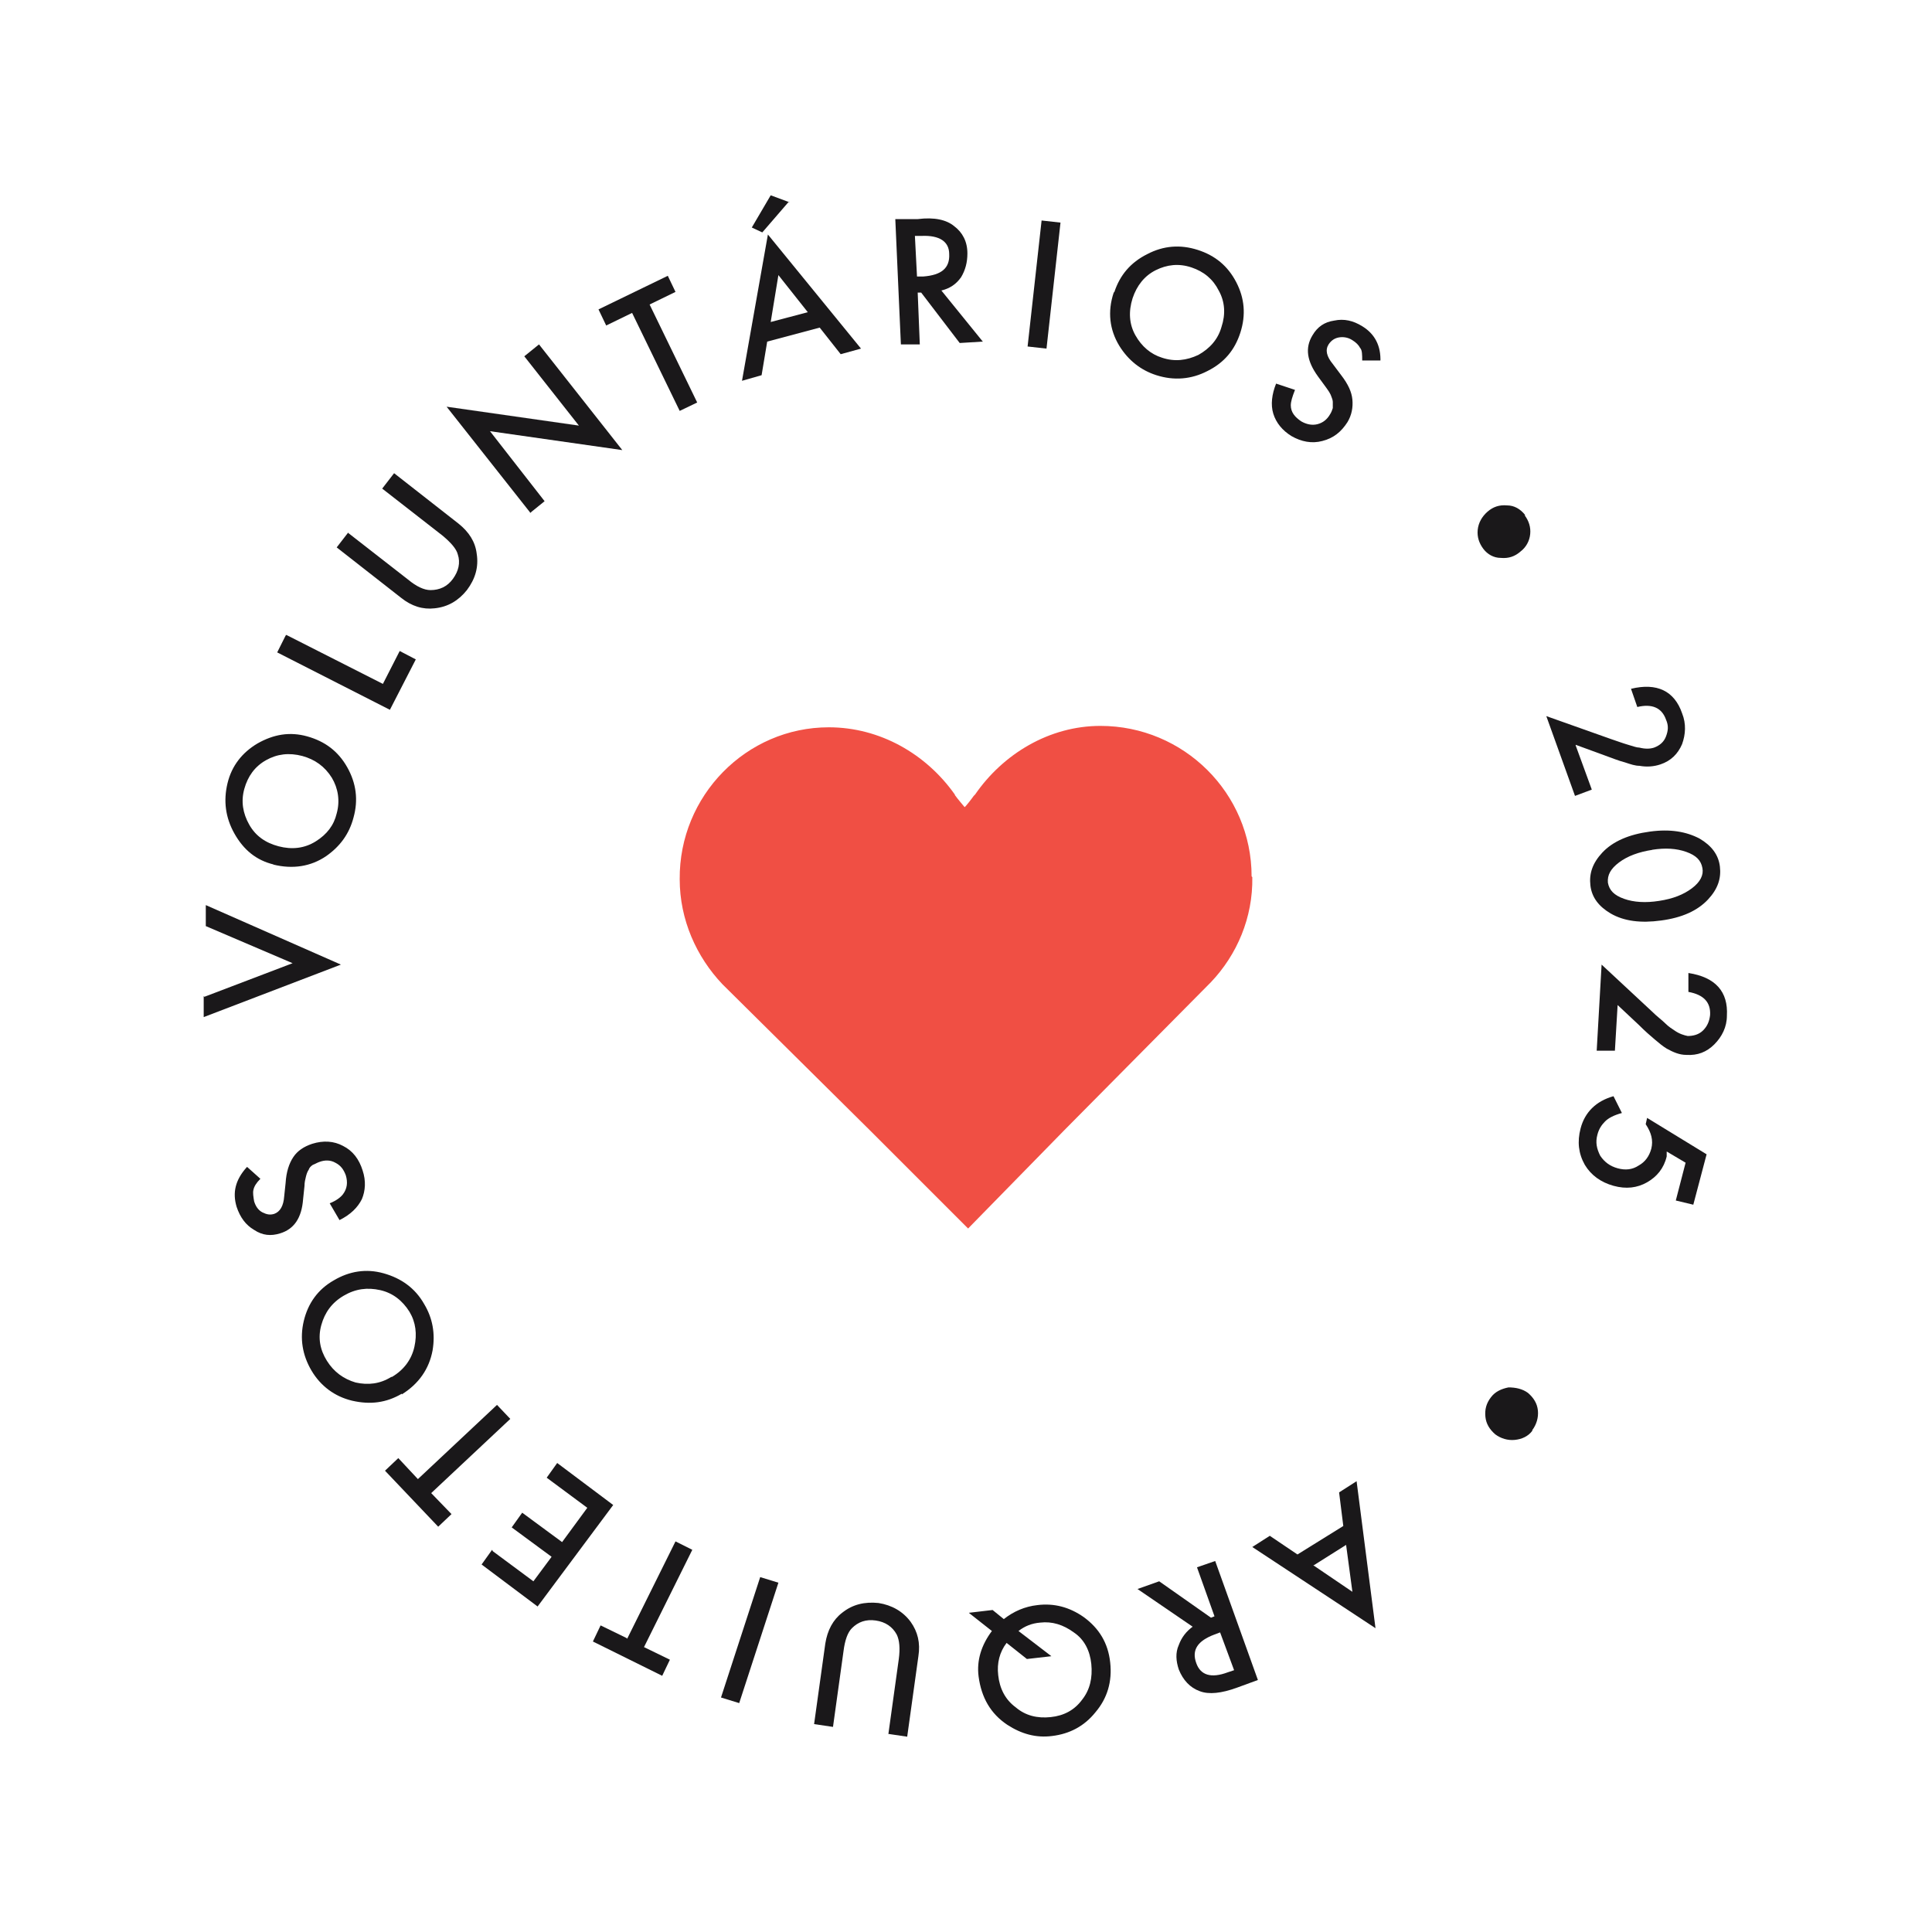 <?xml version="1.0" encoding="UTF-8"?>
<svg id="Camada_1" data-name="Camada 1" xmlns="http://www.w3.org/2000/svg" version="1.1" viewBox="0 0 276 276">
  <defs>
    <style>
      .cls-1 {
        fill: #1a181a;
      }

      .cls-1, .cls-2 {
        stroke-width: 0px;
      }

      .cls-2 {
        fill: #f04f44;
      }
    </style>
  </defs>
  <path class="cls-1" d="M35.3,166.7l1.9,1.7c-.6.6-.9,1.1-1,1.6-.1.4,0,1,.1,1.6.2.7.6,1.3,1.2,1.6.6.3,1.1.4,1.7.2.8-.3,1.3-1.1,1.4-2.5l.2-1.9c.1-1.6.5-2.8,1.1-3.7.6-.9,1.5-1.5,2.7-1.9,1.6-.5,3.1-.4,4.4.3,1.4.7,2.3,1.9,2.8,3.5.5,1.5.4,2.9-.1,4.1-.6,1.2-1.6,2.2-3.2,3l-1.4-2.4c1-.4,1.6-.9,1.9-1.3.6-.8.7-1.7.4-2.7-.3-.8-.7-1.4-1.5-1.8-.7-.4-1.5-.4-2.3-.1-.3.1-.6.3-.9.4-.3.2-.5.4-.6.7-.2.3-.3.6-.4,1-.1.4-.2.8-.2,1.3l-.2,1.9c-.2,2.7-1.3,4.3-3.3,4.9-1.3.4-2.5.3-3.7-.5-1.2-.7-2-1.8-2.5-3.3-.6-2-.2-3.8,1.4-5.6Z"/>
  <path class="cls-1" d="M29.2,142.4l12.6-4.8-12.4-5.3v-3c0,0,19.3,8.5,19.3,8.5l-19.6,7.5v-3Z"/>
  <path class="cls-1" d="M39.1,123.5c-2.5-.6-4.3-2.1-5.6-4.4-1.3-2.3-1.6-4.7-1-7.2.6-2.5,2.1-4.4,4.3-5.7,2.3-1.3,4.6-1.7,7.1-1,2.5.7,4.4,2.1,5.7,4.4,1.3,2.3,1.6,4.7.9,7.2-.6,2.3-1.9,4.1-3.9,5.5-2.2,1.5-4.8,1.9-7.6,1.2ZM39.8,120.9c1.9.5,3.7.3,5.3-.7,1.6-1,2.6-2.3,3-4,.5-1.8.2-3.6-.7-5.1-1-1.6-2.4-2.6-4.2-3.1-1.9-.5-3.6-.3-5.2.6-1.6.9-2.6,2.3-3.1,4.1-.5,1.8-.2,3.5.7,5.1.9,1.6,2.3,2.6,4.2,3.1Z"/>
  <path class="cls-1" d="M185.3,222.1l6.6-4.1-.6-4.8,2.5-1.6,2.7,21-17.6-11.6,2.5-1.6,4,2.7ZM187.6,223.6l5.6,3.8-.9-6.7-4.6,2.9Z"/>
  <path class="cls-1" d="M170.4,232.4l-7.9-5.4,3.1-1.1,7.4,5.2.5-.2-2.5-7,2.6-.9,6.1,17-3,1.1c-2.2.8-4,1-5.3.5-1.4-.5-2.4-1.6-3-3.1-.4-1.2-.5-2.4,0-3.5.4-1.1,1.1-2,2.1-2.7ZM174.3,233.2l-.8.3c-2.4.9-3.3,2.2-2.6,4.1.6,1.7,2.1,2.2,4.5,1.3l.9-.3-2-5.4Z"/>
  <path class="cls-1" d="M138.4,230.4l3.4-.4,1.6,1.3c1.4-1.1,3-1.8,4.8-2,2.4-.3,4.6.3,6.6,1.7,2.2,1.6,3.5,3.7,3.8,6.5.3,2.7-.4,5.1-2.1,7.1-1.6,2-3.7,3.1-6.2,3.4-2.3.3-4.4-.3-6.4-1.6-2.4-1.6-3.7-3.9-4.1-6.9-.3-2.3.4-4.5,1.9-6.5l-3.3-2.6ZM146.7,237l-2.9-2.3c-1,1.3-1.4,2.9-1.2,4.6.2,1.9,1,3.5,2.5,4.6,1.4,1.2,3.1,1.6,5,1.4,1.9-.2,3.4-1,4.5-2.5,1.1-1.4,1.5-3.1,1.3-5.1-.2-1.9-1-3.5-2.5-4.5-1.5-1.1-3.1-1.6-4.8-1.4-1.2.1-2.2.5-3.1,1.2l4.7,3.6-3.5.4Z"/>
  <path class="cls-1" d="M126.9,247.8l1.5-10.8c.2-1.5.1-2.7-.3-3.5-.6-1.1-1.6-1.8-3-2-1.4-.2-2.5.2-3.4,1.1-.6.6-1,1.7-1.2,3.3l-1.5,10.8-2.7-.4,1.6-11.5c.3-1.9,1.1-3.4,2.4-4.4,1.5-1.2,3.2-1.6,5.2-1.4,1.9.3,3.5,1.2,4.6,2.7,1,1.4,1.4,3,1.1,4.9l-1.6,11.5-2.7-.4Z"/>
  <path class="cls-1" d="M103,242.5l5.6-17.2,2.6.8-5.6,17.2-2.6-.8Z"/>
  <path class="cls-1" d="M89.6,234.1l6.9-13.9,2.4,1.2-6.9,13.9,3.7,1.8-1.1,2.3-9.9-4.9,1.1-2.3,3.7,1.8Z"/>
  <path class="cls-1" d="M70.4,221.6l5.8,4.3,2.6-3.5-5.7-4.2,1.5-2.1,5.7,4.2,3.6-4.9-5.8-4.3,1.5-2.1,8,6-10.8,14.5-8-6,1.5-2.1Z"/>
  <path class="cls-1" d="M59.7,211.3l11.3-10.6,1.9,2-11.3,10.6,2.9,3-1.9,1.8-7.6-8,1.9-1.8,2.8,3Z"/>
  <path class="cls-1" d="M57.4,199.1c-2.2,1.3-4.5,1.6-7.1,1-2.5-.6-4.5-2.1-5.8-4.3-1.3-2.2-1.7-4.6-1.1-7.1.6-2.5,2-4.5,4.3-5.8,2.2-1.3,4.6-1.7,7.1-1,2.5.7,4.5,2.1,5.8,4.4,1.2,2,1.6,4.2,1.2,6.6-.5,2.7-2,4.8-4.4,6.3ZM56,196.7c1.7-1,2.8-2.5,3.2-4.3.4-1.8.2-3.5-.7-5-1-1.6-2.4-2.7-4.2-3.1-1.8-.4-3.5-.2-5.2.8-1.7,1-2.7,2.4-3.2,4.2-.5,1.8-.2,3.5.8,5.1,1,1.6,2.4,2.6,4.1,3.1,1.8.4,3.5.2,5.1-.8Z"/>
  <path class="cls-1" d="M40.9,90.7l13.8,7,2.4-4.7,2.3,1.2-3.7,7.2-16.1-8.2,1.2-2.4Z"/>
  <path class="cls-1" d="M49.7,76.1l8.6,6.7c1.2,1,2.3,1.5,3.2,1.5,1.3,0,2.4-.5,3.2-1.6.8-1.1,1.1-2.3.7-3.5-.2-.8-1-1.7-2.2-2.7l-8.6-6.7,1.7-2.2,9.2,7.2c1.5,1.2,2.4,2.6,2.6,4.3.3,1.9-.2,3.6-1.4,5.2-1.2,1.5-2.7,2.4-4.6,2.6-1.7.2-3.3-.3-4.8-1.5l-9.2-7.2,1.7-2.2Z"/>
  <path class="cls-1" d="M75.8,73.3l-12-15.2,18.9,2.7-7.8-9.9,2.1-1.7,11.9,15.1-18.9-2.7,7.8,10-2.1,1.7Z"/>
  <path class="cls-1" d="M92.8,43.5l6.8,14-2.5,1.2-6.8-14-3.7,1.8-1.1-2.3,9.9-4.8,1.1,2.3-3.7,1.8Z"/>
  <path class="cls-1" d="M117.1,46.8l-7.5,2-.8,4.8-2.8.8,3.7-20.9,13.3,16.3-2.9.8-3-3.8ZM115.4,44.6l-4.2-5.3-1.1,6.7,5.3-1.4ZM112.7,28.8l-3.8,4.4-1.5-.7,2.7-4.6,2.7,1Z"/>
  <path class="cls-1" d="M134.4,41.4l6,7.4-3.3.2-5.5-7.2h-.5s.3,7.4.3,7.4h-2.7c0,.1-.8-17.9-.8-17.9h3.2c2.4-.3,4.1.1,5.2,1,1.2.9,1.9,2.2,1.9,3.9,0,1.3-.3,2.4-.9,3.4-.7,1-1.6,1.6-2.8,1.9ZM131,39.5h.9c2.6-.2,3.8-1.2,3.7-3.2,0-1.8-1.4-2.7-3.9-2.6h-1s.3,5.8.3,5.8Z"/>
  <path class="cls-1" d="M151.5,31.8l-2,18-2.7-.3,2-18,2.7.3Z"/>
  <path class="cls-1" d="M159.2,41.7c.8-2.4,2.3-4.2,4.7-5.4,2.3-1.2,4.7-1.4,7.2-.6,2.5.8,4.3,2.3,5.5,4.6,1.2,2.3,1.4,4.7.6,7.2-.8,2.5-2.3,4.3-4.7,5.5-2.3,1.2-4.8,1.4-7.3.6-2.2-.7-4-2.1-5.3-4.2-1.4-2.3-1.7-4.9-.8-7.6ZM161.8,42.6c-.6,1.9-.5,3.7.4,5.3.9,1.6,2.2,2.7,3.8,3.2,1.8.6,3.5.4,5.2-.4,1.6-.9,2.8-2.2,3.3-4,.6-1.8.5-3.6-.4-5.2-.8-1.6-2.1-2.7-3.9-3.3-1.8-.6-3.5-.4-5.1.4-1.6.8-2.7,2.2-3.3,4Z"/>
  <path class="cls-1" d="M197.2,51.5h-2.6c0-.8,0-1.5-.3-1.8-.2-.4-.6-.8-1.1-1.1-.6-.4-1.3-.5-1.9-.4-.6.1-1.1.4-1.5,1-.5.8-.3,1.7.6,2.8l1.2,1.6c1,1.3,1.5,2.4,1.6,3.5.1,1.1-.1,2.2-.7,3.2-.9,1.4-2,2.3-3.6,2.7-1.5.4-3,.1-4.4-.7-1.3-.8-2.2-1.9-2.6-3.2-.4-1.3-.2-2.8.4-4.3l2.7.9c-.4,1-.6,1.7-.6,2.2,0,1,.6,1.7,1.5,2.3.7.4,1.5.6,2.3.4.8-.2,1.4-.7,1.8-1.4.2-.3.3-.6.4-.9,0-.3,0-.6,0-.9,0-.3-.2-.7-.3-1-.2-.4-.4-.7-.7-1.1l-1.1-1.5c-1.6-2.2-1.9-4.1-.8-5.9.7-1.2,1.7-1.9,3.1-2.1,1.4-.3,2.7,0,4,.8,1.8,1.1,2.7,2.8,2.6,5.1Z"/>
  <path class="cls-1" d="M217.8,73.6c.6.8.9,1.7.8,2.7-.1,1-.6,1.9-1.4,2.5-.8.7-1.7,1-2.8.9-1,0-1.9-.5-2.5-1.3-.6-.8-.9-1.7-.8-2.7.1-1,.6-1.9,1.4-2.6.8-.7,1.7-1,2.8-.9,1,0,1.9.5,2.6,1.4Z"/>
  <path class="cls-1" d="M225.1,106.5l2.3,6.3-2.4.9-4.1-11.4,9.3,3.3c.9.3,1.7.6,2.4.8.7.2,1.2.4,1.6.4.8.2,1.5.2,2.1,0,.8-.3,1.4-.8,1.7-1.6.3-.8.4-1.5,0-2.4-.6-1.7-2-2.3-4.1-1.8l-.9-2.6c3.7-.9,6.2.3,7.3,3.5.6,1.5.5,3,0,4.4-.6,1.4-1.6,2.4-3.1,2.9-.9.3-1.9.4-3,.2-.6,0-1.2-.2-2.1-.5-.8-.2-1.8-.6-2.9-1l-4.1-1.5Z"/>
  <path class="cls-1" d="M235.7,118.8c2.9-.4,5.2,0,7.1,1,1.7,1,2.7,2.3,2.9,4,.2,1.7-.3,3.2-1.7,4.7-1.5,1.6-3.7,2.6-6.7,3-2.9.4-5.3.1-7.2-1-1.7-1-2.7-2.3-2.9-4-.2-1.7.3-3.2,1.7-4.7,1.5-1.6,3.8-2.6,6.8-3ZM236.1,121.4c-2,.3-3.6.9-4.8,1.8-1.2.9-1.7,1.8-1.6,2.9.2,1.1.9,1.8,2.3,2.3,1.4.5,3.1.6,5,.3,2-.3,3.5-.9,4.7-1.8,1.2-.9,1.7-1.9,1.5-2.9-.2-1.1-.9-1.8-2.3-2.3-1.4-.5-3-.6-4.9-.3Z"/>
  <path class="cls-1" d="M231.1,143.4l-.4,6.7h-2.6c0-.1.7-12.3.7-12.3l7.2,6.7c.7.7,1.4,1.2,1.9,1.7.5.5,1,.8,1.3,1,.7.5,1.4.7,1.9.8.8,0,1.6-.2,2.2-.8.6-.6.9-1.3,1-2.2.1-1.8-.9-2.9-3.1-3.3v-2.7c3.9.6,5.7,2.7,5.5,6.1,0,1.6-.7,3-1.8,4.1-1.1,1.1-2.4,1.6-4,1.5-1,0-1.9-.4-2.8-.9-.5-.3-1-.7-1.7-1.3-.6-.5-1.4-1.2-2.3-2.1l-3.2-3Z"/>
  <path class="cls-1" d="M239.4,171.5l1.4-5.4-2.7-1.6c0,.1,0,.3,0,.4,0,.1,0,.2,0,.3-.4,1.7-1.4,2.9-2.8,3.7-1.4.8-3,1-4.8.5-1.8-.5-3.2-1.5-4.1-3-.9-1.6-1.1-3.3-.6-5.2.6-2.3,2.2-3.9,4.7-4.6l1.2,2.4c-1.1.3-1.9.7-2.4,1.2-.5.5-.9,1.1-1.1,1.9-.3,1.1-.1,2,.4,3,.6.9,1.4,1.5,2.5,1.8,1.1.3,2.1.2,3-.4.9-.5,1.5-1.3,1.8-2.4.3-1.2,0-2.3-.8-3.5l.2-.9,8.5,5.2-1.9,7.2-2.5-.6Z"/>
  <path class="cls-1" d="M218.9,204.4c-.6.8-1.5,1.2-2.5,1.3-1,.1-2-.2-2.8-.8-.8-.7-1.3-1.5-1.4-2.5-.1-1,.1-1.9.8-2.8.6-.8,1.5-1.2,2.5-1.4,1,0,2,.2,2.8.8.8.7,1.3,1.5,1.4,2.5.1,1-.2,2-.8,2.8Z"/>
  <path class="cls-2" d="M178.8,125.2c0-11.9-9.7-21.5-21.6-21.5-7.3,0-13.9,4-17.9,9.8,0,0-.1.1-.2.2-.2.3-1.2,1.6-1.3,1.6v.3h0v-.3c0,0-1.1-1.3-1.3-1.6,0,0-.1-.1-.1-.2-4.1-5.8-10.7-9.6-18-9.6-11.8,0-21.4,9.8-21.3,21.7,0,5.8,2.4,11.1,6.1,15h0l21.2,21,13.9,13.9v-3.4s0,0,0,0v3.4s13.7-14,13.7-14l21-21.2h0c3.7-3.9,6-9.2,5.9-15h0Z"/>
</svg>